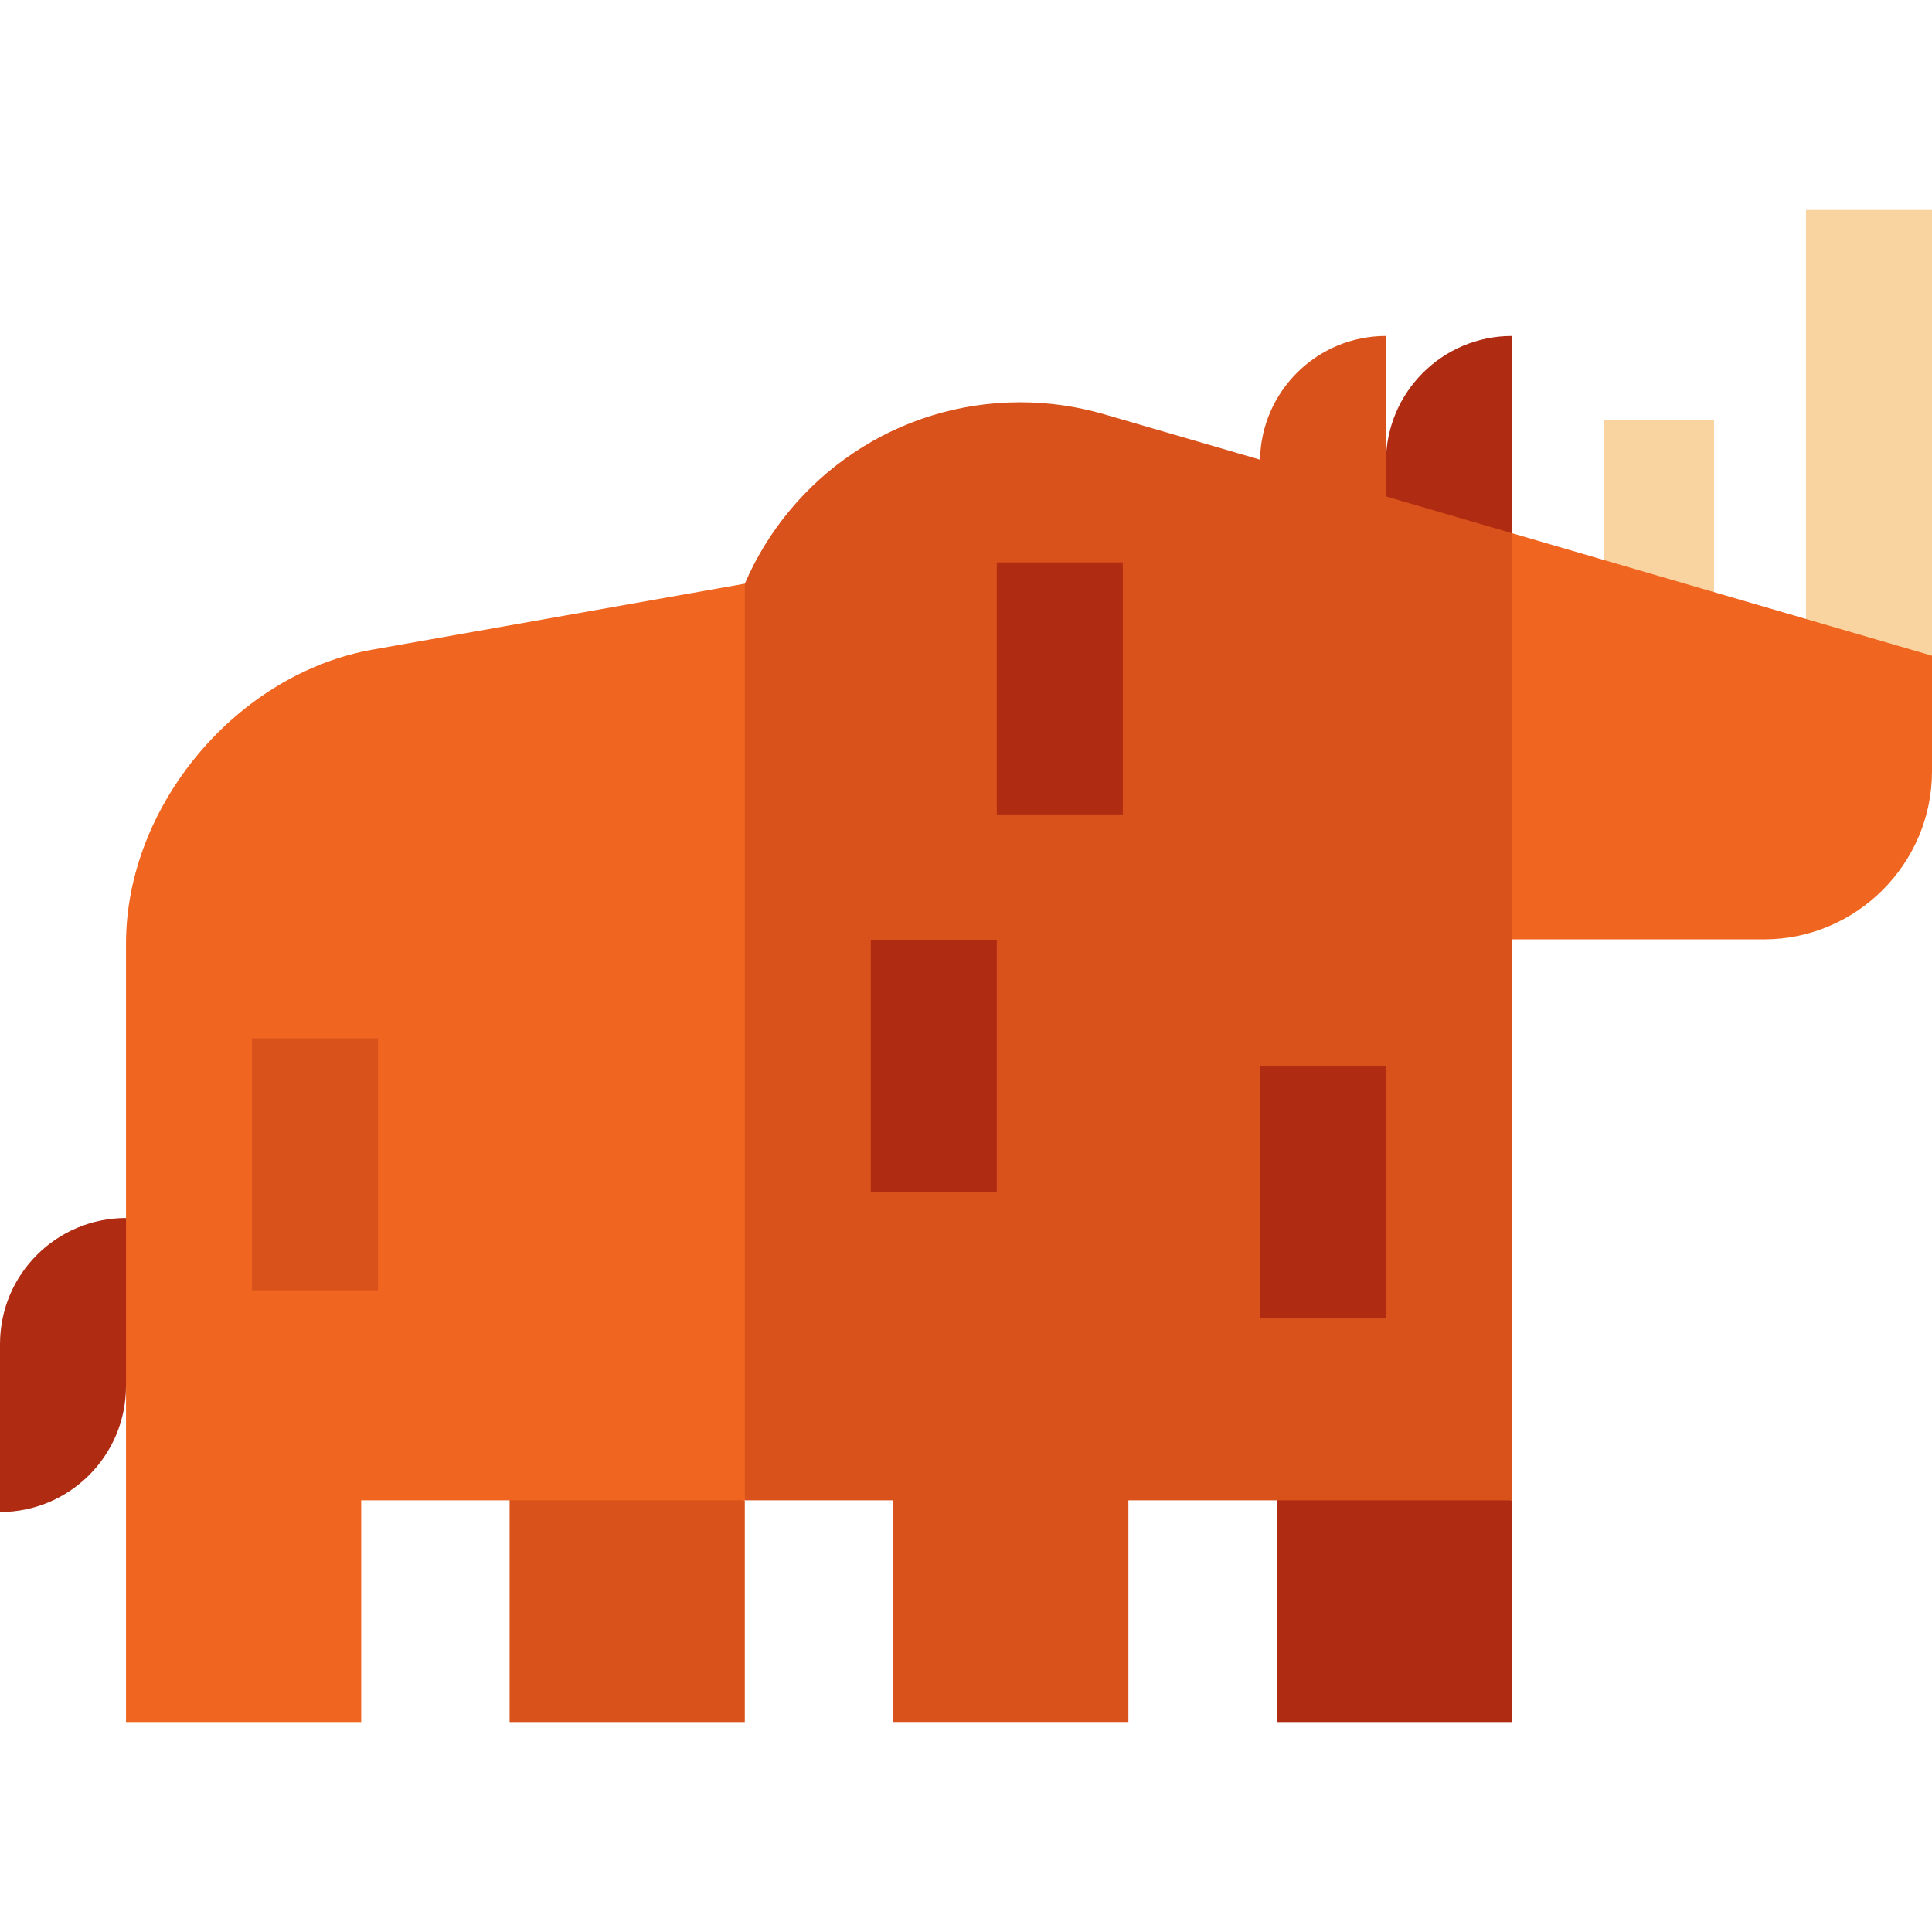 <?xml version="1.0" encoding="iso-8859-1"?>
<!-- Uploaded to: SVG Repo, www.svgrepo.com, Generator: SVG Repo Mixer Tools -->
<svg version="1.1" id="Layer_1" xmlns="http://www.w3.org/2000/svg" xmlns:xlink="http://www.w3.org/1999/xlink" 
	 viewBox="0 0 460 460" xml:space="preserve">
<g id="XMLID_1164_">
	<polygon id="XMLID_1165_" style="fill:#DA521B;" points="121.333,347.216 121.333,410.008 177.333,410.008 177.333,357.216 	"/>
	<path id="XMLID_1166_" style="fill:#AF2B12;" d="M0,320.005v40.002c16.569,0,30.002-13.432,30.002-30.002l10-20.001l-10-20.001
		C13.432,290.003,0,303.435,0,320.005z"/>
	<path id="XMLID_1167_" style="fill:#F0651F;" d="M89.152,154.596c-32.533,5.534-59.15,37.063-59.15,70.063v185.349h56v-52.792
		h91.331l20-109.124l-20-109.124L89.152,154.596z"/>
	<rect id="XMLID_1168_" x="59.999" y="247.214" style="fill:#DA521B;" width="30.002" height="60.002"/>
	<polygon id="XMLID_1169_" style="fill:#AF2B12;" points="303.995,347.216 303.995,410.008 359.995,410.008 359.995,357.216 	"/>
	<polygon id="XMLID_1170_" style="fill:#F9D4A0;" points="429.998,49.992 460,49.992 460,156.123 429.998,169.996 	"/>
	<rect id="XMLID_1171_" x="381.869" y="99.992" style="fill:#F9D4A0;" width="26.251" height="70.003"/>
	<path id="XMLID_1172_" style="fill:#AF2B12;" d="M359.99,79.991l0.004,46.955l-30.006,13.048v-30.002
		C329.989,93.424,343.421,79.991,359.99,79.991z"/>
	<path id="XMLID_1173_" style="fill:#F0651F;" d="M460,156.123v27.533c0,22.001-18.001,40.002-40.002,40.002h-60.003l-20-49.088
		l20-47.625L460,156.123z"/>
	<path id="XMLID_1174_" style="fill:#DA521B;" d="M359.995,126.946c0,0-13.275-3.874-30.002-8.753V79.991
		c-16.386,0-29.695,13.138-29.988,29.454c-19.896-5.802-37.065-10.807-37.059-10.794c-6.367-1.856-13.077-2.87-20.029-2.87
		c-29.409,0-54.663,17.788-65.584,43.185v218.248h35.331v52.792h56v-52.792h91.331V126.946z"/>
	<rect id="XMLID_1175_" x="299.993" y="253.908" style="fill:#AF2B12;" width="30.002" height="60.002"/>
	<rect id="XMLID_1176_" x="207.333" y="223.906" style="fill:#AF2B12;" width="30.002" height="60.002"/>
	<rect id="XMLID_1177_" x="237.333" y="133.906" style="fill:#AF2B12;" width="30.002" height="60.002"/>
</g>
</svg>